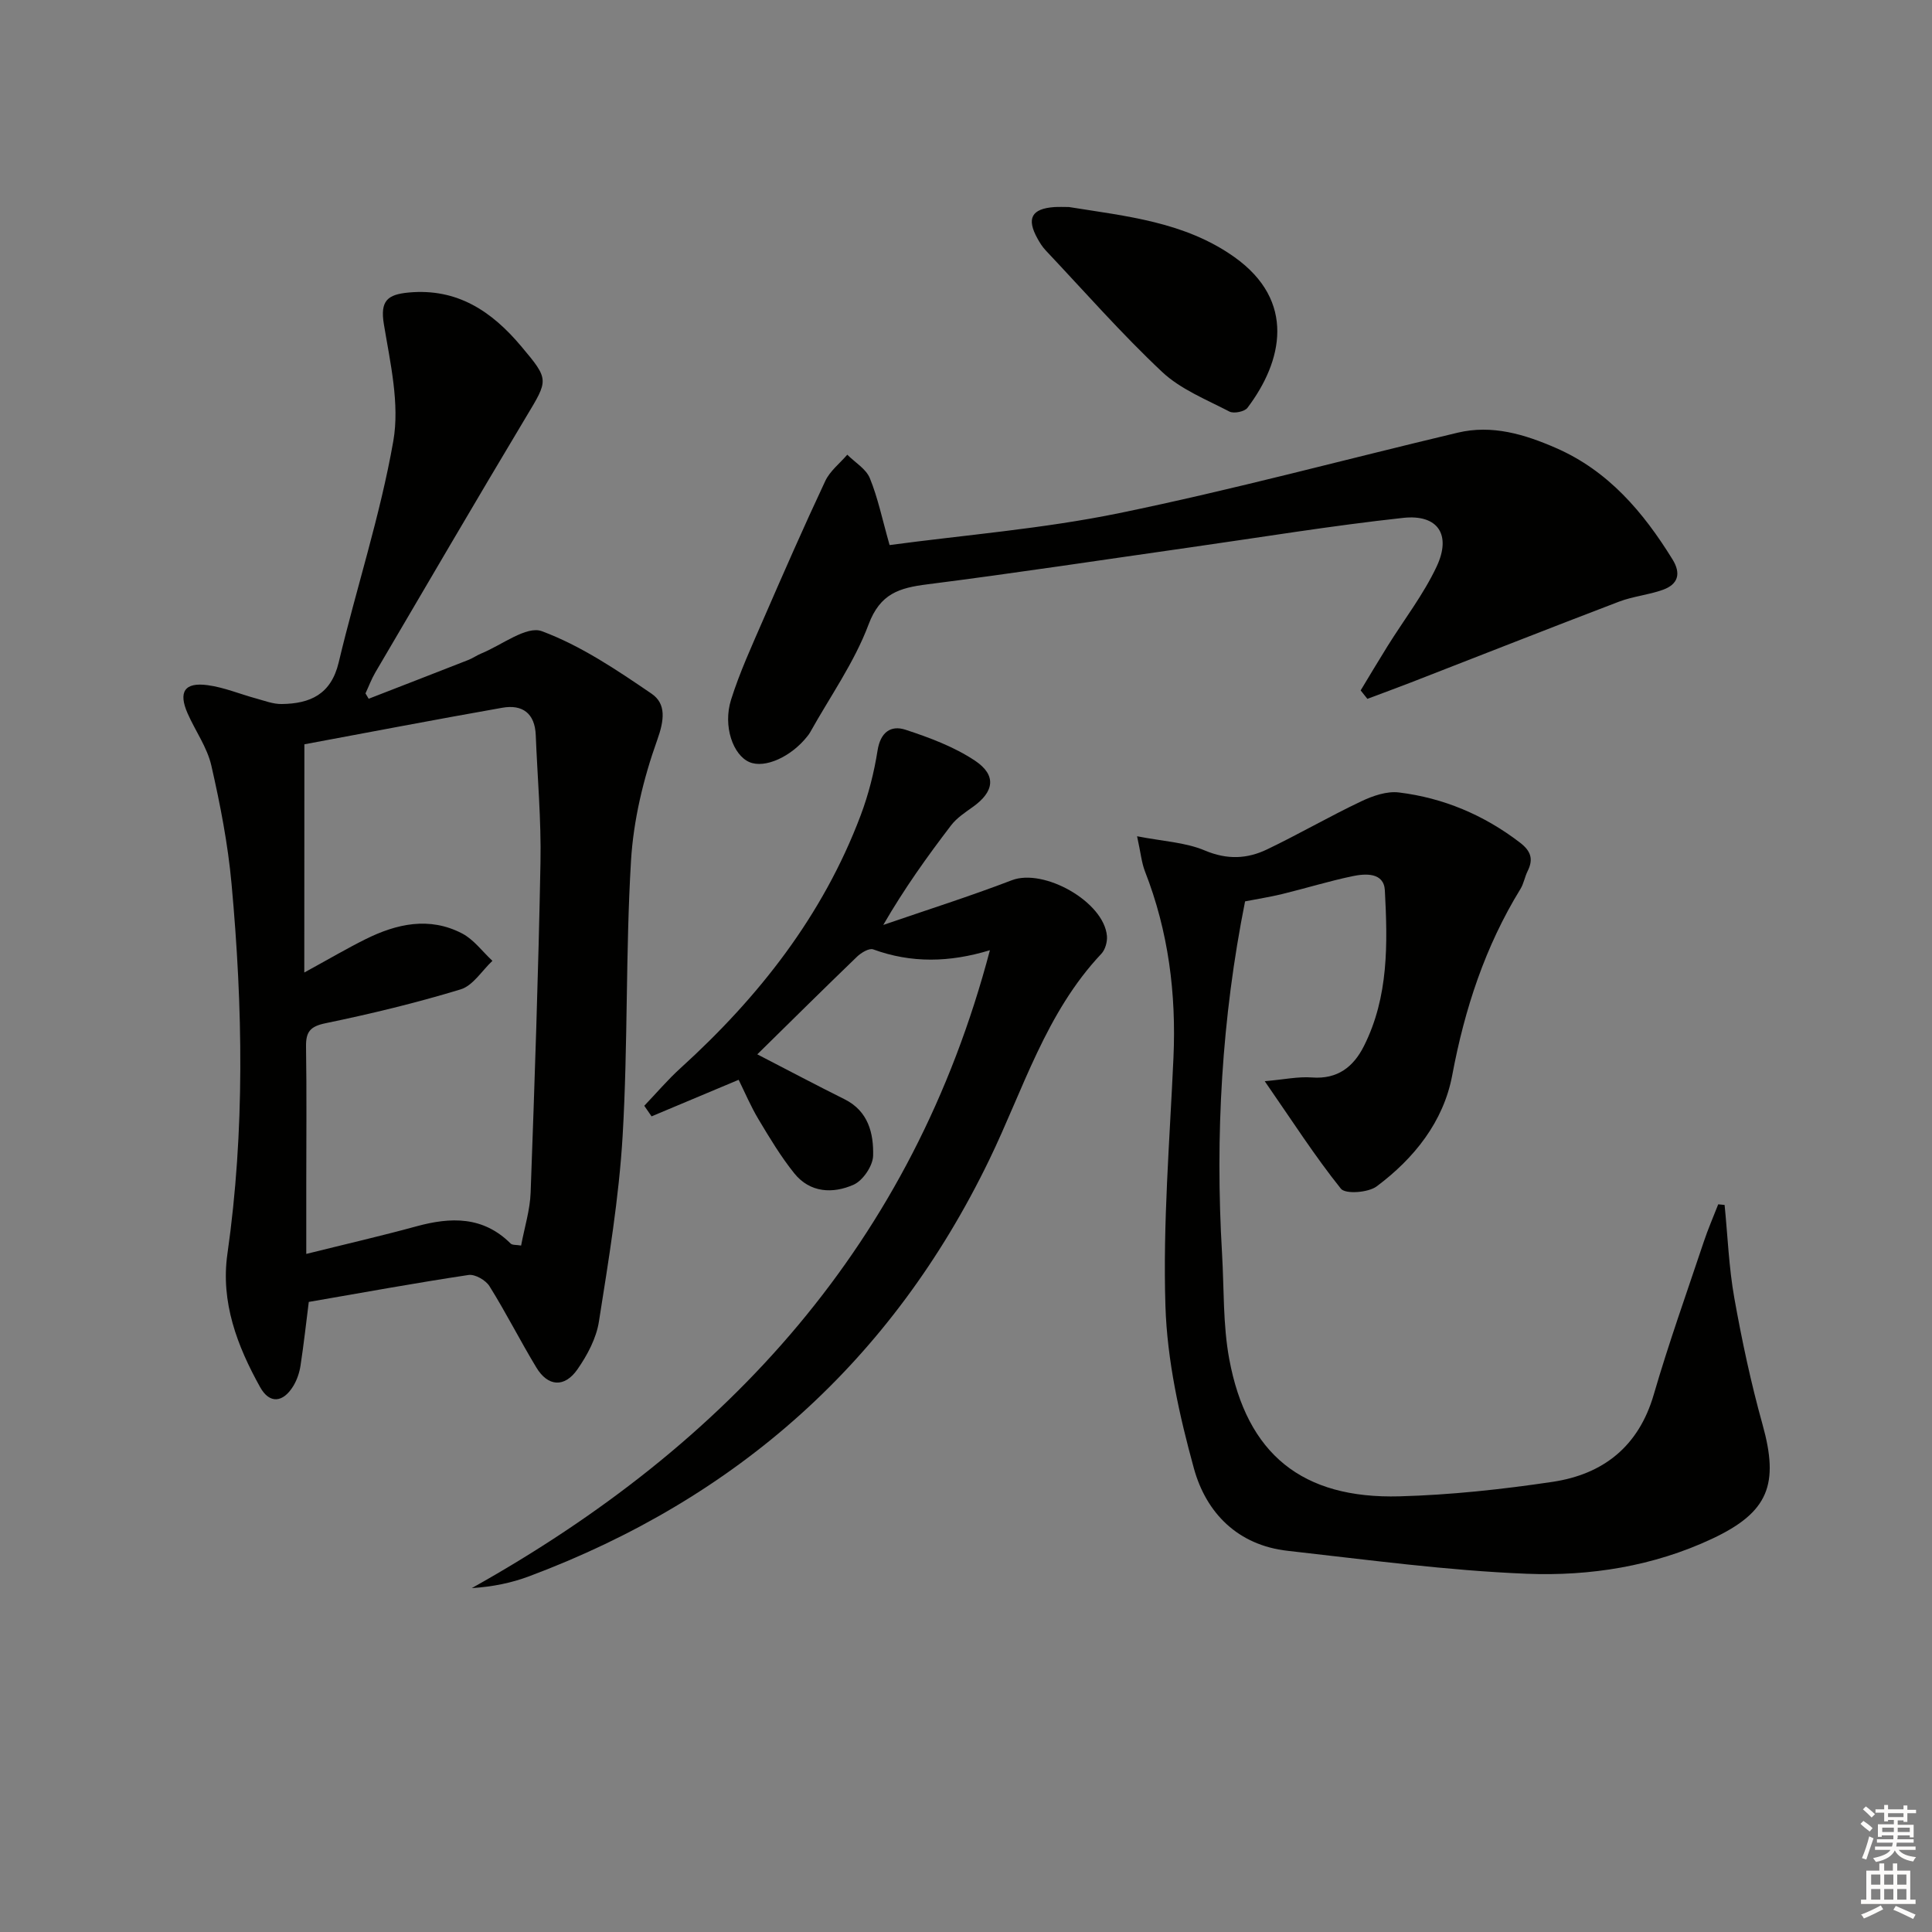 <svg enable-background="new 0 0 400 400" viewBox="0 0 400 400" xmlns="http://www.w3.org/2000/svg"><rect x="0" y="0" width="400" height="400" fill="#808080" stroke="none"/><g fill="#010100"><path d="m76.33 144.67c6.87-2.67 13.74-5.33 20.6-8.02.93-.36 1.76-.96 2.68-1.34 4.24-1.72 9.39-5.81 12.57-4.63 8.08 3 15.51 8.02 22.72 12.94 3.07 2.1 2.64 5.49 1.16 9.62-2.86 7.99-4.92 16.58-5.42 25.03-1.13 18.93-.62 37.95-1.73 56.88-.76 12.88-2.9 25.7-4.91 38.47-.54 3.46-2.4 6.95-4.44 9.88-2.69 3.86-6.13 3.59-8.52-.38-3.35-5.54-6.27-11.34-9.7-16.83-.77-1.24-2.99-2.52-4.33-2.32-10.98 1.65-21.91 3.65-33.08 5.58-.55 4.37-1.04 8.79-1.71 13.18-.22 1.44-.72 2.94-1.47 4.19-2.13 3.52-4.94 3.79-6.89.28-4.75-8.52-8.2-17.61-6.78-27.58 3.64-25.52 3.2-51.08.86-76.63-.75-8.22-2.34-16.41-4.18-24.47-.86-3.78-3.31-7.17-4.91-10.8-1.97-4.47-.65-6.52 4.16-5.86 3.41.46 6.69 1.85 10.05 2.76 1.73.47 3.51 1.17 5.26 1.14 5.88-.07 10.22-1.98 11.8-8.6 3.64-15.32 8.6-30.37 11.31-45.84 1.35-7.72-.63-16.18-1.95-24.17-.81-4.89.73-6.18 5.16-6.59 10.05-.92 17.19 3.91 23.24 11.1 5.9 7.01 5.67 6.94 1.01 14.71-10.51 17.54-20.81 35.2-31.17 52.83-.81 1.38-1.37 2.9-2.05 4.36.21.37.44.74.66 1.11zm-13.33 56.68c5.08-2.78 8.8-4.97 12.66-6.89 6.47-3.22 13.24-4.72 20.01-1.2 2.42 1.26 4.2 3.74 6.28 5.67-2.17 2.03-4.02 5.13-6.58 5.91-9.19 2.8-18.57 5.06-27.98 7.01-3.19.66-4.07 1.79-4.03 4.83.15 9.5.05 19 .05 28.5v14.43c8.08-2.01 15.48-3.71 22.8-5.71 7.14-1.95 13.8-2.12 19.51 3.56.36.36 1.18.24 2.17.42.71-3.79 1.84-7.35 1.97-10.94.83-22.77 1.61-45.55 2.04-68.34.17-8.8-.63-17.62-.98-26.42-.18-4.5-2.76-6.38-6.91-5.65-13.86 2.44-27.69 5.1-40.99 7.57-.02 15.8-.02 31.03-.02 47.25z"/><path d="m261.85 223.85c4.03-.35 6.94-.99 9.79-.77 5.3.4 8.59-2.21 10.75-6.51 5.14-10.21 4.91-21.28 4.33-32.23-.2-3.74-4.01-3.51-6.78-2.92-4.87 1.03-9.64 2.5-14.47 3.68-2.55.62-5.16 1.02-7.69 1.52-4.83 24.15-6.21 48.44-4.77 72.9.43 7.29.17 14.72 1.49 21.85 3.66 19.72 15.1 28.98 35.27 28.43 10.58-.29 21.2-1.44 31.68-3 10.47-1.57 17.81-7.31 20.94-18.06 3.1-10.66 6.85-21.14 10.37-31.68.87-2.61 1.98-5.15 2.98-7.72.44.04.88.09 1.32.13.64 6.43.88 12.92 2.01 19.26 1.57 8.8 3.44 17.58 5.84 26.18 3.46 12.41 1.28 18.18-10.45 23.68-12.13 5.69-25.26 7.76-38.36 7.24-16.54-.66-33.02-2.91-49.5-4.75-10.29-1.15-16.87-7.8-19.42-17.08-3.01-10.95-5.54-22.35-5.89-33.64-.54-17.08.89-34.23 1.66-51.34.6-13.29-1.03-26.17-5.9-38.62-.7-1.8-.87-3.81-1.63-7.26 5.31 1.04 9.99 1.24 14.04 2.95 4.6 1.94 8.74 1.75 12.87-.23 6.57-3.15 12.89-6.82 19.47-9.94 2.39-1.14 5.32-2.16 7.83-1.85 9.23 1.13 17.59 4.66 25.05 10.37 2.27 1.74 2.84 3.42 1.6 5.91-.59 1.18-.8 2.58-1.48 3.69-7.32 11.91-11.56 24.84-14.13 38.57-1.8 9.62-7.88 17.22-15.65 23.02-1.74 1.3-6.47 1.64-7.4.48-5.4-6.74-10.1-14.08-15.77-22.26z"/><path d="m156.79 218.29c6.58 3.4 12.29 6.42 18.07 9.3 4.92 2.45 6.03 7.07 5.91 11.7-.06 2.1-2.11 5.13-4.04 5.99-4.27 1.9-9.02 1.7-12.27-2.34-2.8-3.48-5.12-7.36-7.42-11.2-1.61-2.69-2.84-5.61-4.11-8.18-6.16 2.59-12.09 5.08-18.03 7.57-.5-.73-1-1.46-1.51-2.19 2.5-2.61 4.84-5.38 7.51-7.8 16.23-14.74 29.47-31.6 37.28-52.3 1.63-4.32 2.79-8.9 3.51-13.46.59-3.77 2.74-5.29 5.77-4.3 4.98 1.63 10.08 3.53 14.4 6.41 4.53 3.03 3.96 6.43-.42 9.56-1.61 1.15-3.35 2.29-4.53 3.83-4.93 6.45-9.66 13.05-14.04 20.62 8.88-3.06 17.86-5.9 26.63-9.26 6.6-2.53 19.07 4.44 19.68 11.55.1 1.2-.35 2.82-1.15 3.67-11.52 12.21-16.16 28.1-23.24 42.72-20.1 41.49-52.11 70.01-95.2 86.16-3.65 1.37-7.52 2.18-11.91 2.46 53.19-29.74 91.28-71.44 107.27-132.07-8.36 2.55-16.28 2.71-24.16-.17-.84-.31-2.5.69-3.35 1.51-6.84 6.59-13.58 13.27-20.65 20.22z"/><path d="m281.71 142.94c1.85-3.06 3.68-6.14 5.57-9.17 3.42-5.49 7.44-10.68 10.17-16.49 3.09-6.59.24-10.84-6.93-10.06-14.82 1.61-29.55 4.04-44.32 6.14-18.07 2.57-36.11 5.32-54.21 7.62-5.77.73-9.76 1.88-12.17 8.33-2.94 7.84-7.96 14.9-12.08 22.29-.16.29-.36.56-.57.82-3.36 4.28-8.82 6.73-12 5.37-3.39-1.44-5.54-7.44-3.81-12.93 1.79-5.68 4.3-11.14 6.68-16.62 4.17-9.59 8.37-19.18 12.82-28.65.97-2.07 3.01-3.65 4.56-5.45 1.6 1.6 3.88 2.93 4.67 4.86 1.67 4.08 2.56 8.47 4.09 13.85 15.48-2.08 31.71-3.36 47.53-6.61 23.52-4.83 46.73-11.11 70.1-16.66 7.13-1.7 13.87.35 20.31 3.16 10.83 4.71 18.1 13.27 24.15 23.07 1.85 2.99 1.13 5.19-2.01 6.31-2.95 1.06-6.18 1.34-9.1 2.46-14.39 5.49-28.72 11.15-43.08 16.73-2.98 1.16-5.99 2.25-8.98 3.38-.47-.58-.93-1.17-1.39-1.75z"/><path d="m221.3 42.86c11.88 1.91 23.98 3.06 34.26 10.36 12.8 9.09 10.01 21.57 2.71 31.22-.6.79-2.82 1.24-3.73.77-4.8-2.5-10.11-4.61-13.95-8.22-8.44-7.94-16.12-16.7-24.09-25.15-.68-.72-1.22-1.58-1.7-2.45-2.32-4.17-1.23-6.19 3.51-6.52.99-.06 1.99-.01 2.99-.01z"/></g><path d="m385.2 377.6.6-.6c.6.4 1.3.9 1.9 1.5l-.6.7c-.8-.6-1.4-1.1-1.9-1.6zm.3 7.1c.6-1.4 1.1-2.9 1.5-4.5.3.1.6.3.9.4-.5 1.4-1 2.9-1.5 4.4zm.2-10.1.6-.6c.7.5 1.3 1.1 1.9 1.6l-.7.7c-.6-.6-1.2-1.2-1.8-1.7zm8.4-.8h.8v.9h1.8v.7h-1.8v1.8h-.8v-.3h-1.2v.9h3.3v2.6h-.8v-.4h-2.5c0 .3 0 .6-.1.8h3.4v.7h-3.5c0 .3-.1.6-.1.8h4v.7h-3.5c.7.9 1.9 1.3 3.6 1.5-.2.2-.4.5-.6.9-1.9-.3-3.2-1.1-3.8-2.3-.5 1.1-1.8 2-3.9 2.4-.2-.3-.4-.5-.6-.8 1.9-.4 3.1-.9 3.6-1.7h-3.2v-.7h3.5c.1-.2.1-.5.2-.8h-3.3v-.7h3.4c0-.2 0-.5 0-.8h-2.4v.3h-.8v-2.6h3.3v-.9h-1.2v.3h-.8v-1.8h-1.8v-.7h1.8v-.9h.8v.9h3.2zm-4.4 5.5h2.4c0-.3 0-.6 0-.9h-2.4zm1.2-3.1h3.2v-.8h-3.2zm4.4 2.2h-2.4v.9h2.5v-.9z" fill="#fcfbfa"/><path d="m389.2 385.8h.9v1.5h1.8v-1.5h.9v1.5h2.7v6h1.1v.9h-11.3v-.9h1.1v-6h2.7v-1.5zm.2 8.7.5.8c-1.2.6-2.5 1.3-4 1.9-.2-.3-.3-.6-.6-.8 1.6-.6 3-1.3 4.1-1.9zm-2-4.3h1.9v-2.1h-1.9zm0 3.1h1.9v-2.2h-1.9zm2.7-3.1h1.9v-2.1h-1.9zm0 3.1h1.9v-2.2h-1.9zm2.4 1.3c1.4.6 2.7 1.2 4.1 1.8l-.5.9c-1.5-.7-2.8-1.4-4.1-1.9zm2.2-6.5h-1.9v2.1h1.9zm-1.9 5.2h1.9v-2.2h-1.9z" fill="#fcfbfa"/></svg>